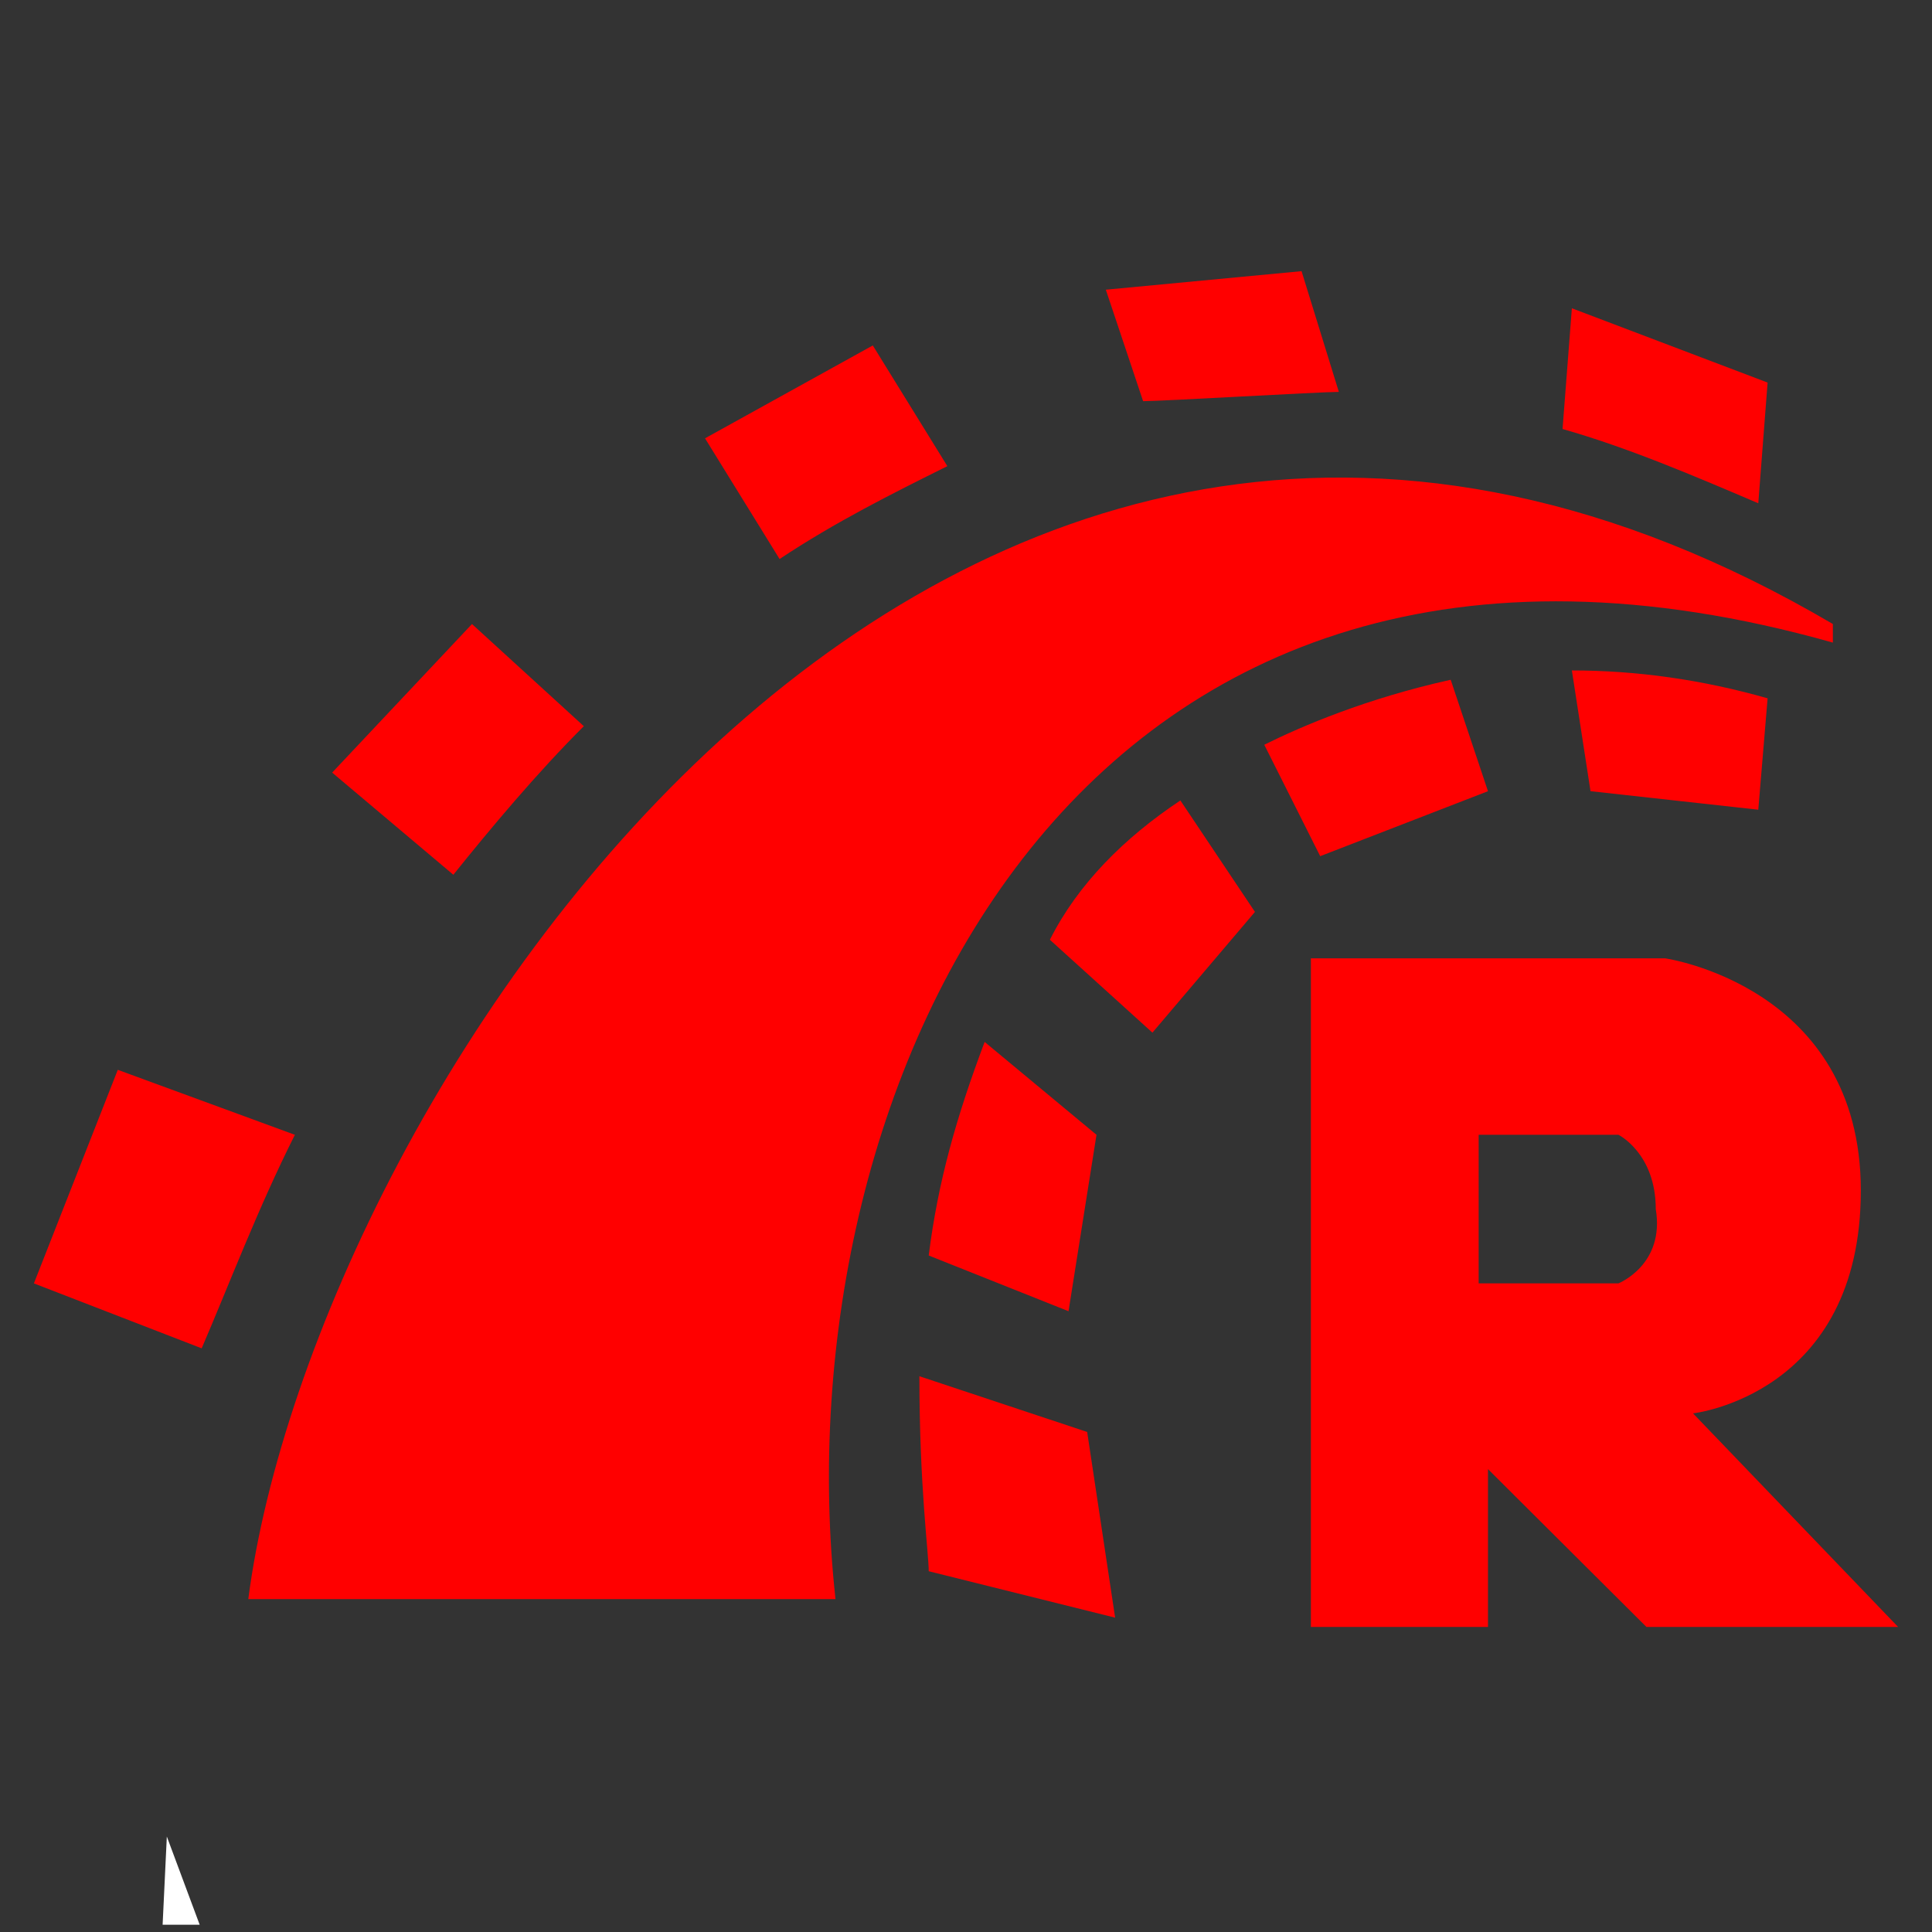<?xml version="1.0" encoding="UTF-8"?> <svg xmlns="http://www.w3.org/2000/svg" width="57" height="57" fill="none"><rect width="100%" height="100%" fill="#333333" stroke="none"/><g clip-path="url(#a)"><path fill="url(#b)" d="m79.376 68.397-55.85 33.164 72.315-4.908 5.57-72.918z"></path><path fill="red" d="M49.95 41.699s4.95-.548 4.95-6.576-5.775-6.849-5.775-6.849h-10.45V48H43.9v-4.657L48.575 48H56zm-2.2-3.836h-4.125V33.48h4.125s1.1.547 1.1 2.191c.275 1.644-1.1 2.192-1.1 2.192m6.325-19.452v.548C31.8 12.658 23 32.109 24.65 47.179H7.325C9.25 32.383 27.95 3.068 54.075 18.41m-2.2-3.562c-1.925-.822-3.85-1.643-5.775-2.191l.275-3.562 5.775 2.192zm-5.5 4.932q2.887 0 5.775.822l-.275 3.287-4.95-.547zm-12.65-7.945-1.1-3.288L38.4 8l1.1 3.562c-.55 0-5.225.274-5.775.274M37.3 21.973c1.1-.548 3.025-1.37 5.5-1.918l1.1 3.288-4.95 1.917zm-9.35-8.22c-1.65.822-3.3 1.644-4.95 2.74l-2.2-3.561 4.95-2.74zm6.875 9.863 2.2 3.288L34 30.466l-3.025-2.74c.825-1.644 2.2-3.014 3.85-4.11M27.4 37.041c.275-2.192.825-4.11 1.65-6.301l3.3 2.74-.825 5.205zM17.225 21.425c-1.375 1.37-2.75 3.013-3.85 4.383L9.8 22.794l4.125-4.383zM8.7 33.48c-1.1 2.191-1.925 4.383-2.75 6.3L1 37.864l2.475-6.301zm18.425 7.123 4.95 1.644.825 5.479-5.5-1.37c0-.548-.275-2.466-.275-5.753"></path><path fill="url(#c)" d="m3.59 82.063 6.975-12.723-5.643-15.157z"></path></g><defs><linearGradient id="b" x1="89.534" x2="68.898" y1="110.432" y2="73.998" gradientUnits="userSpaceOnUse"><stop stop-color="#FB7655"></stop><stop offset=".41" stop-color="#E42B1E"></stop><stop offset=".99" stop-color="#900"></stop><stop offset="1" stop-color="#900"></stop></linearGradient><linearGradient id="c" x1="5.516" x2="7.13" y1="60.075" y2="76.223" gradientUnits="userSpaceOnUse"><stop stop-color="#fff"></stop><stop offset=".31" stop-color="#DE4024"></stop><stop offset=".99" stop-color="#BF190B"></stop><stop offset="1" stop-color="#BF190B"></stop></linearGradient><clipPath id="a"><path fill="#fff" d="M.5.785h56v56H.5z"></path></clipPath></defs></svg> 